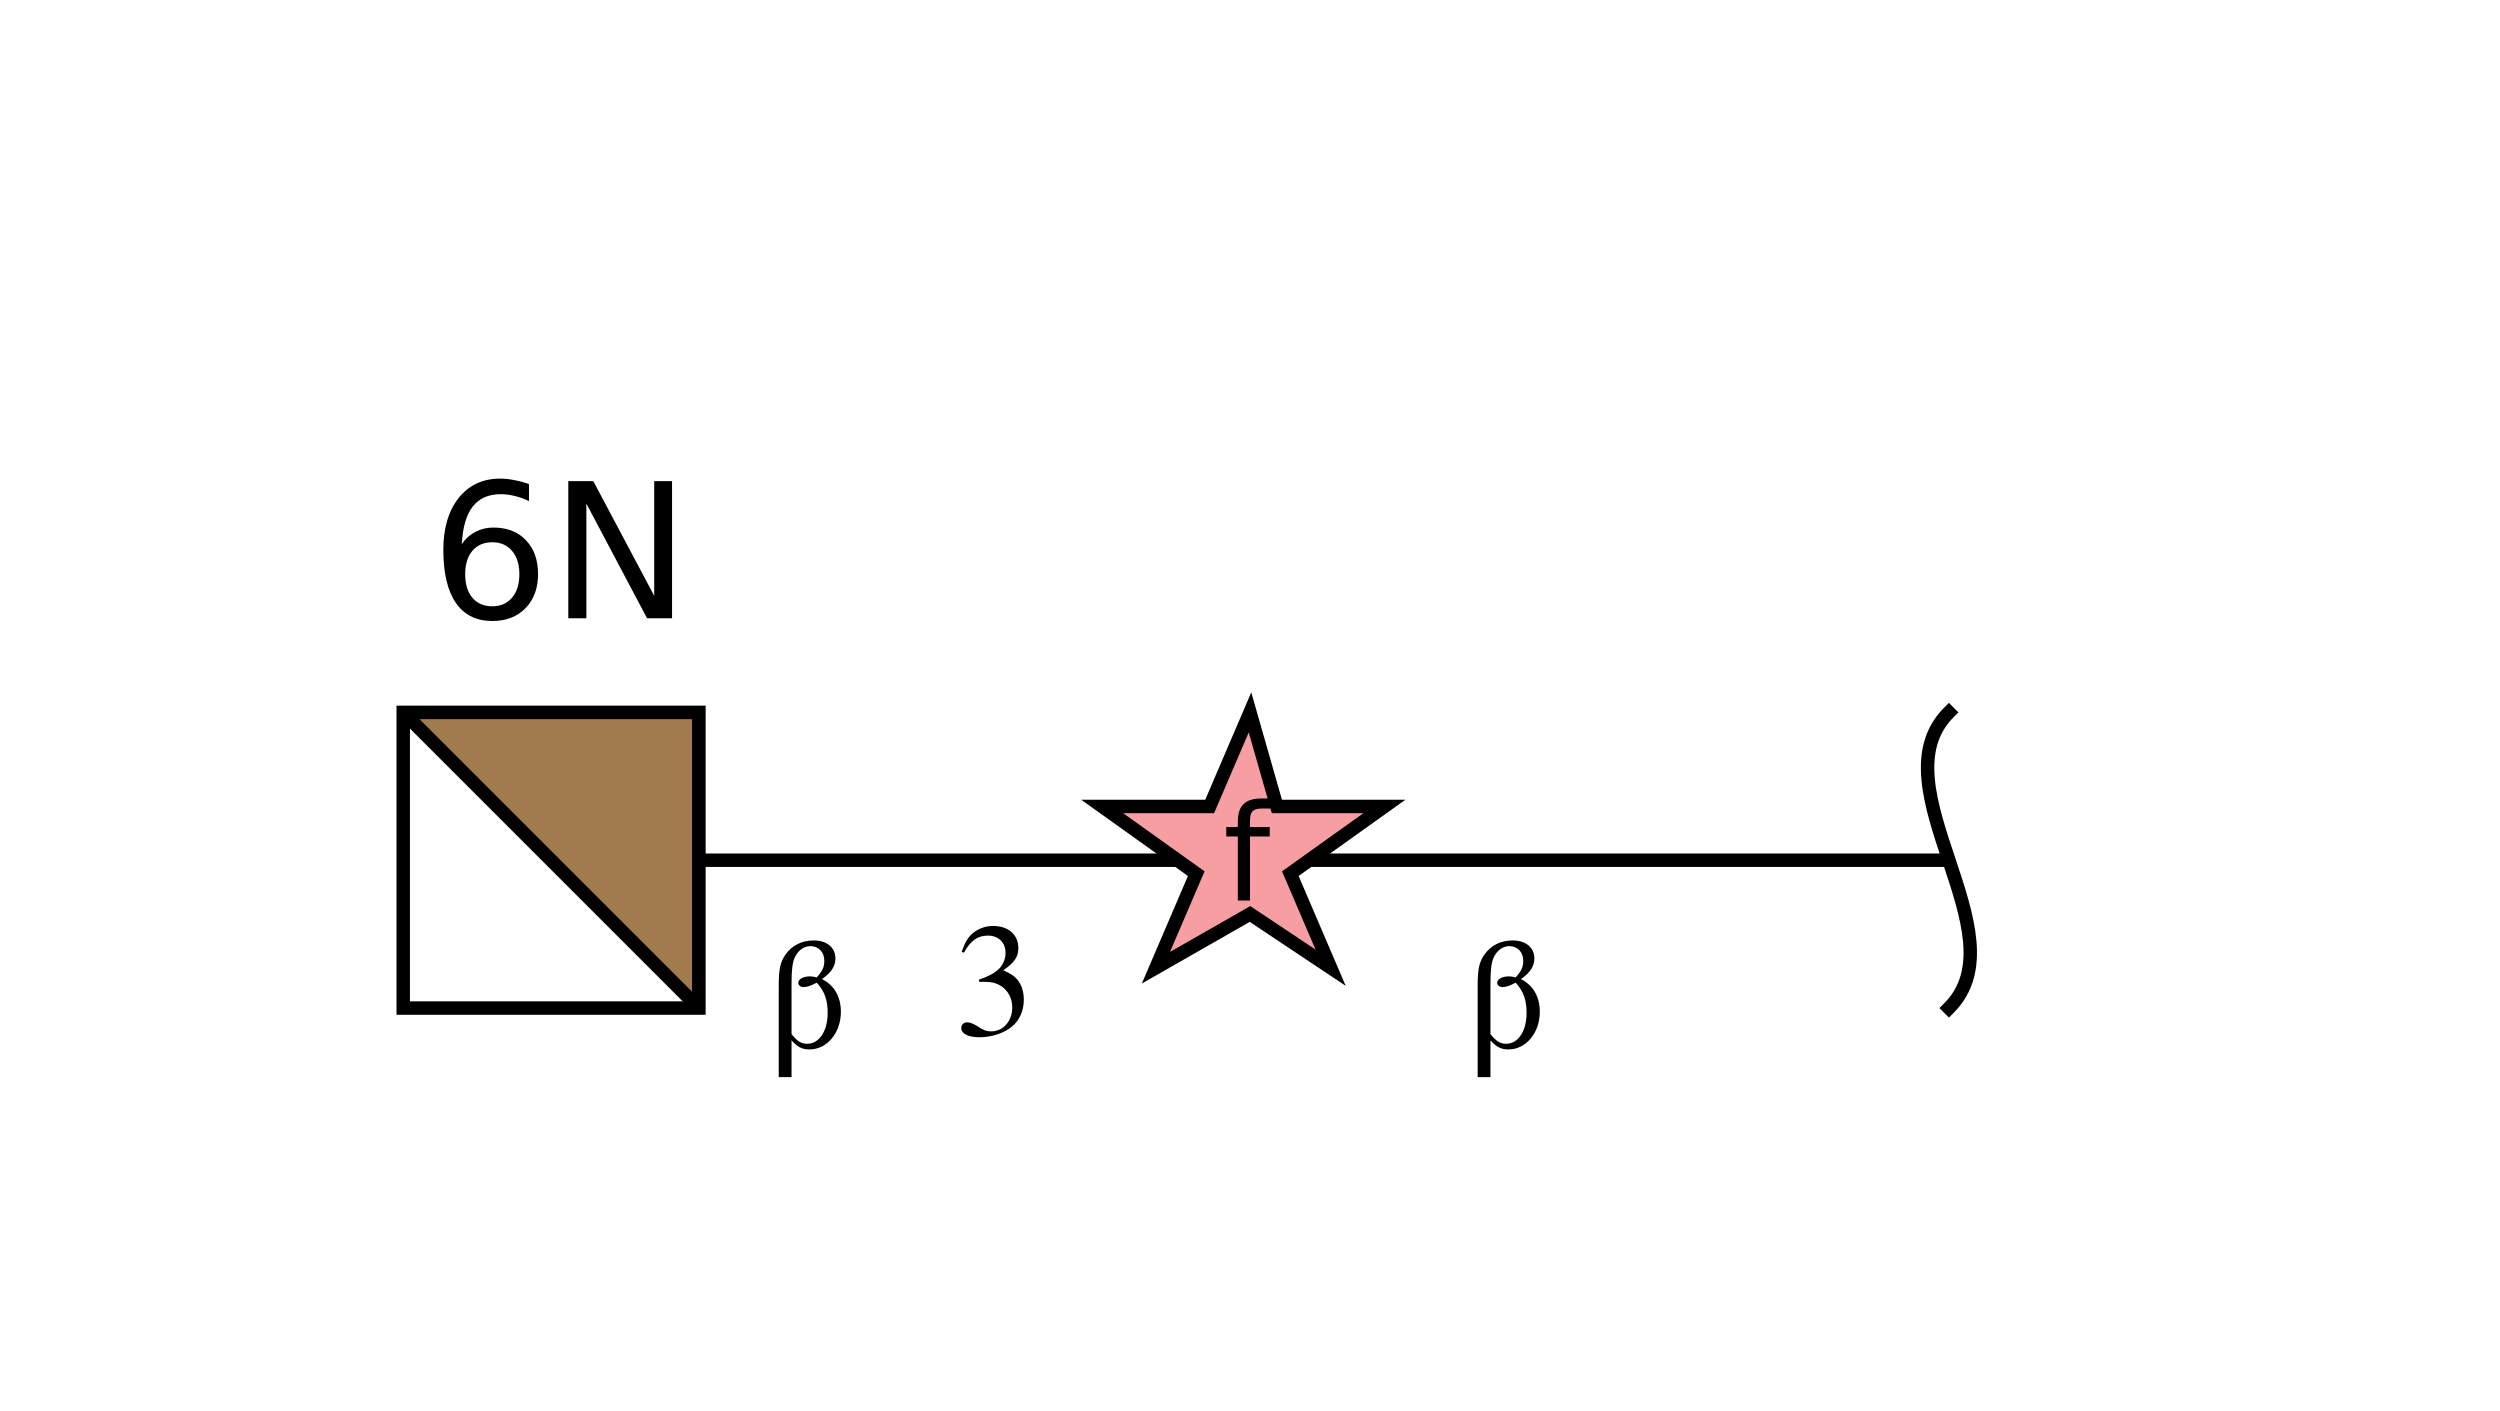 <?xml version="1.0"?>
<!DOCTYPE svg PUBLIC '-//W3C//DTD SVG 1.0//EN'
          'http://www.w3.org/TR/2001/REC-SVG-20010904/DTD/svg10.dtd'>
<svg xmlns:xlink="http://www.w3.org/1999/xlink" style="fill-opacity:1; color-rendering:auto; color-interpolation:auto; text-rendering:auto; stroke:black; stroke-linecap:square; stroke-miterlimit:10; shape-rendering:auto; stroke-opacity:1; fill:black; stroke-dasharray:none; font-weight:normal; stroke-width:1; font-family:'Dialog'; font-style:normal; stroke-linejoin:miter; font-size:12px; stroke-dashoffset:0; image-rendering:auto;" viewBox="0 0 186 105" xmlns="http://www.w3.org/2000/svg"
><!--Generated by the Batik Graphics2D SVG Generator--><defs id="genericDefs"
  /><g
  ><defs id="defs1"
    ><clipPath clipPathUnits="userSpaceOnUse" id="clipPath1"
      ><path style="fill-rule:evenodd;" d="M93 53 L95 60 L103 60 L96 65 L99 72 L93 68 L86 72 L89 65 L82 60 L90 60 L93 53 Z"
      /></clipPath
      ><clipPath clipPathUnits="userSpaceOnUse" id="clipPath2"
      ><path d="M30 53 L52 53 L52 75 L30 75 L30 53 Z"
      /></clipPath
    ></defs
    ><g style="fill:white; text-rendering:optimizeSpeed; stroke:white;"
    ><rect x="0" width="186" height="105" y="0" style="stroke:none;"
      /><polygon style="fill:none; stroke:black;" points=" 145 64 93 64"
      /><path d="M145 53 C139.5 58.5 150.5 69.5 145 75" style="fill:none; stroke:black;"
      /><polygon style="fill:none; stroke:black;" points=" 93 64 41 64"
      /><polygon style="clip-path:url(#clipPath1); stroke:none;" points=" 93 53 95 60 103 60 96 65 99 72 93 68 86 72 89 65 82 60 90 60 93 53"
      /><rect x="82" y="53" width="22" style="clip-path:url(#clipPath1); fill:rgb(246,158,161); stroke:none;" height="22"
      /><rect x="82" y="53" width="22" style="clip-path:url(#clipPath1); fill:none; stroke:black;" height="22"
      /><polygon style="fill:none; stroke:black;" points=" 93 53 95 60 103 60 96 65 99 72 93 68 86 72 89 65 82 60 90 60 93 53"
    /></g
    ><g style="text-rendering:optimizeSpeed; font-size:10px; font-family:'SansSerif';"
    ><path style="stroke:none;" d="M94.719 59.406 L94.719 60.156 L93.859 60.156 Q93.375 60.156 93.188 60.359 Q93 60.547 93 61.047 L93 61.531 L94.469 61.531 L94.469 62.234 L93 62.234 L93 67 L92.094 67 L92.094 62.234 L91.234 62.234 L91.234 61.531 L92.094 61.531 L92.094 61.156 Q92.094 60.234 92.516 59.828 Q92.938 59.406 93.859 59.406 L94.719 59.406 Z"
    /></g
    ><g style="fill:white; text-rendering:optimizeSpeed; stroke:white;"
    ><rect x="30" y="53" width="22" style="clip-path:url(#clipPath2); stroke:none;" height="22"
      /><polygon style="fill:rgb(161,122,77); clip-path:url(#clipPath2); stroke:none;" points=" 30 53 52 53 52 75"
      /><polygon style="fill:none; clip-path:url(#clipPath2); stroke:black;" points=" 30 53 52 53 52 75"
      /><rect x="30" y="53" width="22" style="fill:none; stroke:black;" height="22"
      /><rect x="32" width="17" height="10" y="35" style="stroke:none;"
    /></g
    ><g style="text-rendering:optimizeSpeed; font-size:14px; font-family:'SansSerif';"
    ><path style="stroke:none;" d="M36.625 40.344 Q35.688 40.344 35.141 40.984 Q34.609 41.625 34.609 42.719 Q34.609 43.828 35.141 44.469 Q35.688 45.109 36.625 45.109 Q37.547 45.109 38.094 44.469 Q38.641 43.828 38.641 42.719 Q38.641 41.625 38.094 40.984 Q37.547 40.344 36.625 40.344 ZM39.359 36.016 L39.359 37.281 Q38.844 37.031 38.312 36.906 Q37.781 36.766 37.266 36.766 Q35.891 36.766 35.172 37.688 Q34.453 38.609 34.359 40.484 Q34.75 39.891 35.359 39.578 Q35.969 39.25 36.703 39.25 Q38.234 39.25 39.125 40.188 Q40.031 41.125 40.031 42.719 Q40.031 44.297 39.094 45.25 Q38.172 46.203 36.625 46.203 Q34.844 46.203 33.906 44.844 Q32.984 43.484 32.984 40.906 Q32.984 38.484 34.125 37.047 Q35.281 35.609 37.203 35.609 Q37.734 35.609 38.25 35.719 Q38.781 35.812 39.359 36.016 ZM42.282 35.797 L44.142 35.797 L48.673 44.328 L48.673 35.797 L50.001 35.797 L50.001 46 L48.142 46 L43.626 37.469 L43.626 46 L42.282 46 L42.282 35.797 Z"
    /></g
    ><g style="fill:white; text-rendering:optimizeSpeed; font-family:'Serif'; stroke:white;"
    ><rect x="71" width="6" height="10" y="67" style="stroke:none;"
      /><path d="M72.844 73.047 C73.547 73.047 73.812 73.062 74.094 73.172 C74.859 73.453 75.312 74.125 75.312 74.953 C75.312 75.969 74.641 76.734 73.75 76.734 C73.406 76.734 73.172 76.656 72.734 76.359 C72.375 76.141 72.172 76.062 71.969 76.062 C71.703 76.062 71.516 76.234 71.516 76.484 C71.516 76.906 72.031 77.172 72.875 77.172 C73.781 77.172 74.734 76.859 75.312 76.359 C75.875 75.875 76.172 75.172 76.172 74.375 C76.172 73.75 75.984 73.203 75.641 72.828 C75.391 72.562 75.156 72.422 74.641 72.188 C75.469 71.625 75.766 71.188 75.766 70.531 C75.766 69.547 75.016 68.891 73.891 68.891 C73.297 68.891 72.766 69.094 72.328 69.469 C71.969 69.812 71.797 70.109 71.547 70.828 L71.719 70.875 C72.203 69.984 72.734 69.609 73.5 69.609 C74.281 69.609 74.812 70.125 74.812 70.891 C74.812 71.328 74.641 71.75 74.344 72.062 C73.969 72.422 73.641 72.594 72.828 72.891 L72.844 73.047 Z" style="fill:black; stroke:none;"
      /><rect x="57" width="6" height="12" y="66" style="stroke:none;"
      /><path d="M58.891 77.406 C59.359 77.922 59.703 78.078 60.234 78.078 C61.531 78.078 62.562 76.844 62.562 75.281 C62.562 74.156 62.062 73.297 61.156 72.844 C61.859 72.359 62.156 71.875 62.156 71.297 C62.156 70.5 61.516 69.969 60.547 69.969 C59.641 69.969 58.906 70.344 58.422 71.047 C58.047 71.609 57.938 72.094 57.938 73.375 L57.938 80.141 L58.891 80.141 L58.891 77.406 ZM58.891 73.156 C58.891 72.219 58.953 71.656 59.109 71.281 C59.359 70.719 59.797 70.391 60.297 70.391 C60.906 70.391 61.328 70.844 61.328 71.469 C61.328 71.938 61.219 72.203 60.766 72.719 C60.562 72.672 60.438 72.641 60.281 72.641 C59.766 72.641 59.391 72.844 59.391 73.125 C59.391 73.297 59.562 73.438 59.781 73.438 C60.047 73.438 60.328 73.344 60.766 73.109 C61.359 73.766 61.578 74.406 61.578 75.375 C61.578 76.703 60.953 77.656 60.062 77.656 C59.609 77.656 59.328 77.484 58.891 76.938 L58.891 73.156 Z" style="fill:black; stroke:none;"
      /><rect x="109" width="6" height="12" y="66" style="stroke:none;"
      /><path d="M110.891 77.406 C111.359 77.922 111.703 78.078 112.234 78.078 C113.531 78.078 114.562 76.844 114.562 75.281 C114.562 74.156 114.062 73.297 113.156 72.844 C113.859 72.359 114.156 71.875 114.156 71.297 C114.156 70.5 113.516 69.969 112.547 69.969 C111.641 69.969 110.906 70.344 110.422 71.047 C110.047 71.609 109.938 72.094 109.938 73.375 L109.938 80.141 L110.891 80.141 L110.891 77.406 ZM110.891 73.156 C110.891 72.219 110.953 71.656 111.109 71.281 C111.359 70.719 111.797 70.391 112.297 70.391 C112.906 70.391 113.328 70.844 113.328 71.469 C113.328 71.938 113.219 72.203 112.766 72.719 C112.562 72.672 112.438 72.641 112.281 72.641 C111.766 72.641 111.391 72.844 111.391 73.125 C111.391 73.297 111.562 73.438 111.781 73.438 C112.047 73.438 112.328 73.344 112.766 73.109 C113.359 73.766 113.578 74.406 113.578 75.375 C113.578 76.703 112.953 77.656 112.062 77.656 C111.609 77.656 111.328 77.484 110.891 76.938 L110.891 73.156 Z" style="fill:black; stroke:none;"
    /></g
  ></g
></svg
>

